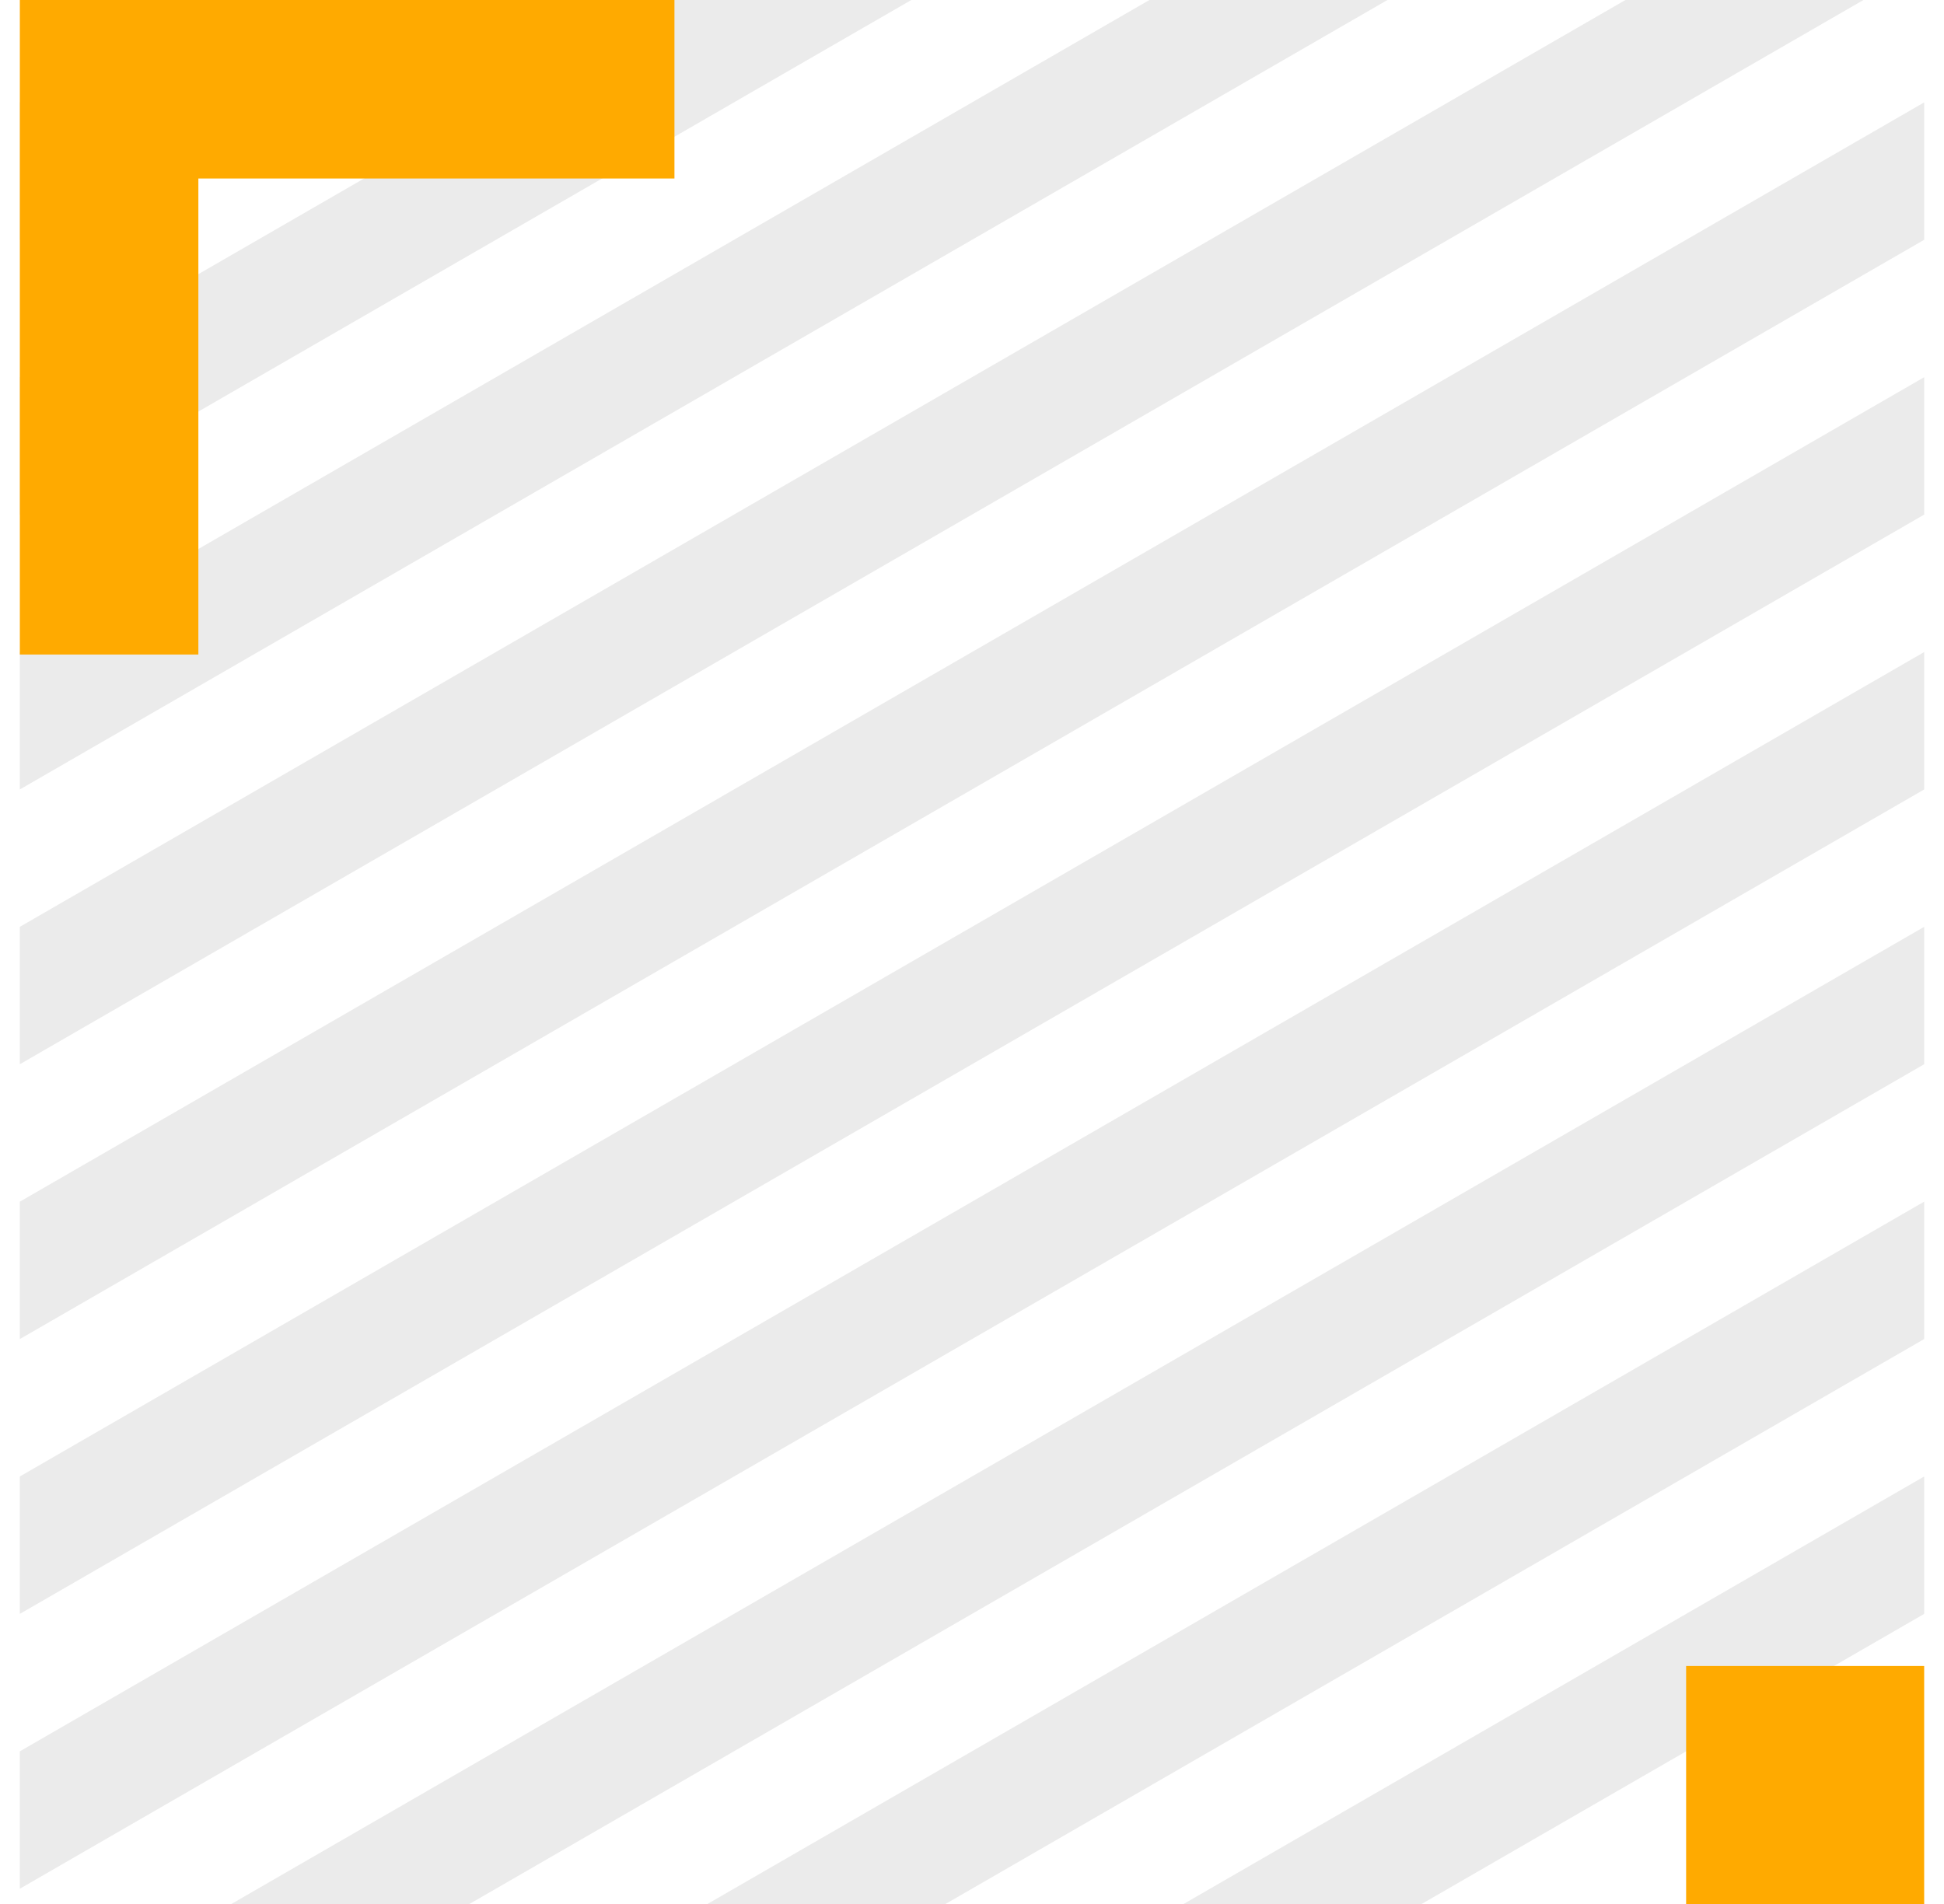 <svg width="49" height="48" viewBox="0 0 49 48" fill="none" xmlns="http://www.w3.org/2000/svg">
<g clip-path="url(#clip0_198_310)">
<rect x="-19.829" y="14.318" width="66" height="3" transform="rotate(-30 -19.829 14.318)" fill="black" fill-opacity="0.08"/>
<rect x="-16.829" y="19.514" width="66" height="3" transform="rotate(-30 -16.829 19.514)" fill="black" fill-opacity="0.08"/>
<rect x="-13.829" y="24.711" width="66" height="3" transform="rotate(-30 -13.829 24.711)" fill="black" fill-opacity="0.08"/>
<rect x="-10.829" y="29.906" width="66" height="3" transform="rotate(-30 -10.829 29.906)" fill="black" fill-opacity="0.08"/>
<rect x="-7.829" y="35.103" width="66" height="3" transform="rotate(-30 -7.829 35.103)" fill="black" fill-opacity="0.08"/>
<rect x="-4.829" y="40.299" width="66" height="3" transform="rotate(-30 -4.829 40.299)" fill="black" fill-opacity="0.08"/>
<rect x="-1.829" y="45.496" width="66" height="3" transform="rotate(-30 -1.829 45.496)" fill="black" fill-opacity="0.08"/>
<rect x="1.171" y="50.691" width="66" height="3" transform="rotate(-30 1.171 50.691)" fill="black" fill-opacity="0.08"/>
<rect x="4.171" y="55.887" width="66" height="3" transform="rotate(-30 4.171 55.887)" fill="black" fill-opacity="0.08"/>
<rect x="7.171" y="61.084" width="66" height="3" transform="rotate(-30 7.171 61.084)" fill="black" fill-opacity="0.08"/>
<path fill-rule="evenodd" clip-rule="evenodd" d="M-7 -7.5H5H17V4.5H5V16.5H-7V4.5V-7.5Z" fill="#FFAA00"/>
<path fill-rule="evenodd" clip-rule="evenodd" d="M42.5 42H54.5H66.5V54H54.5V66H42.5V54V42Z" fill="#FFAA00"/>
</g>
<defs>
<clipPath id="clip0_198_310">
<rect width="48" height="48" fill="white" transform="translate(0.5)"/>
</clipPath>
</defs>
</svg>

